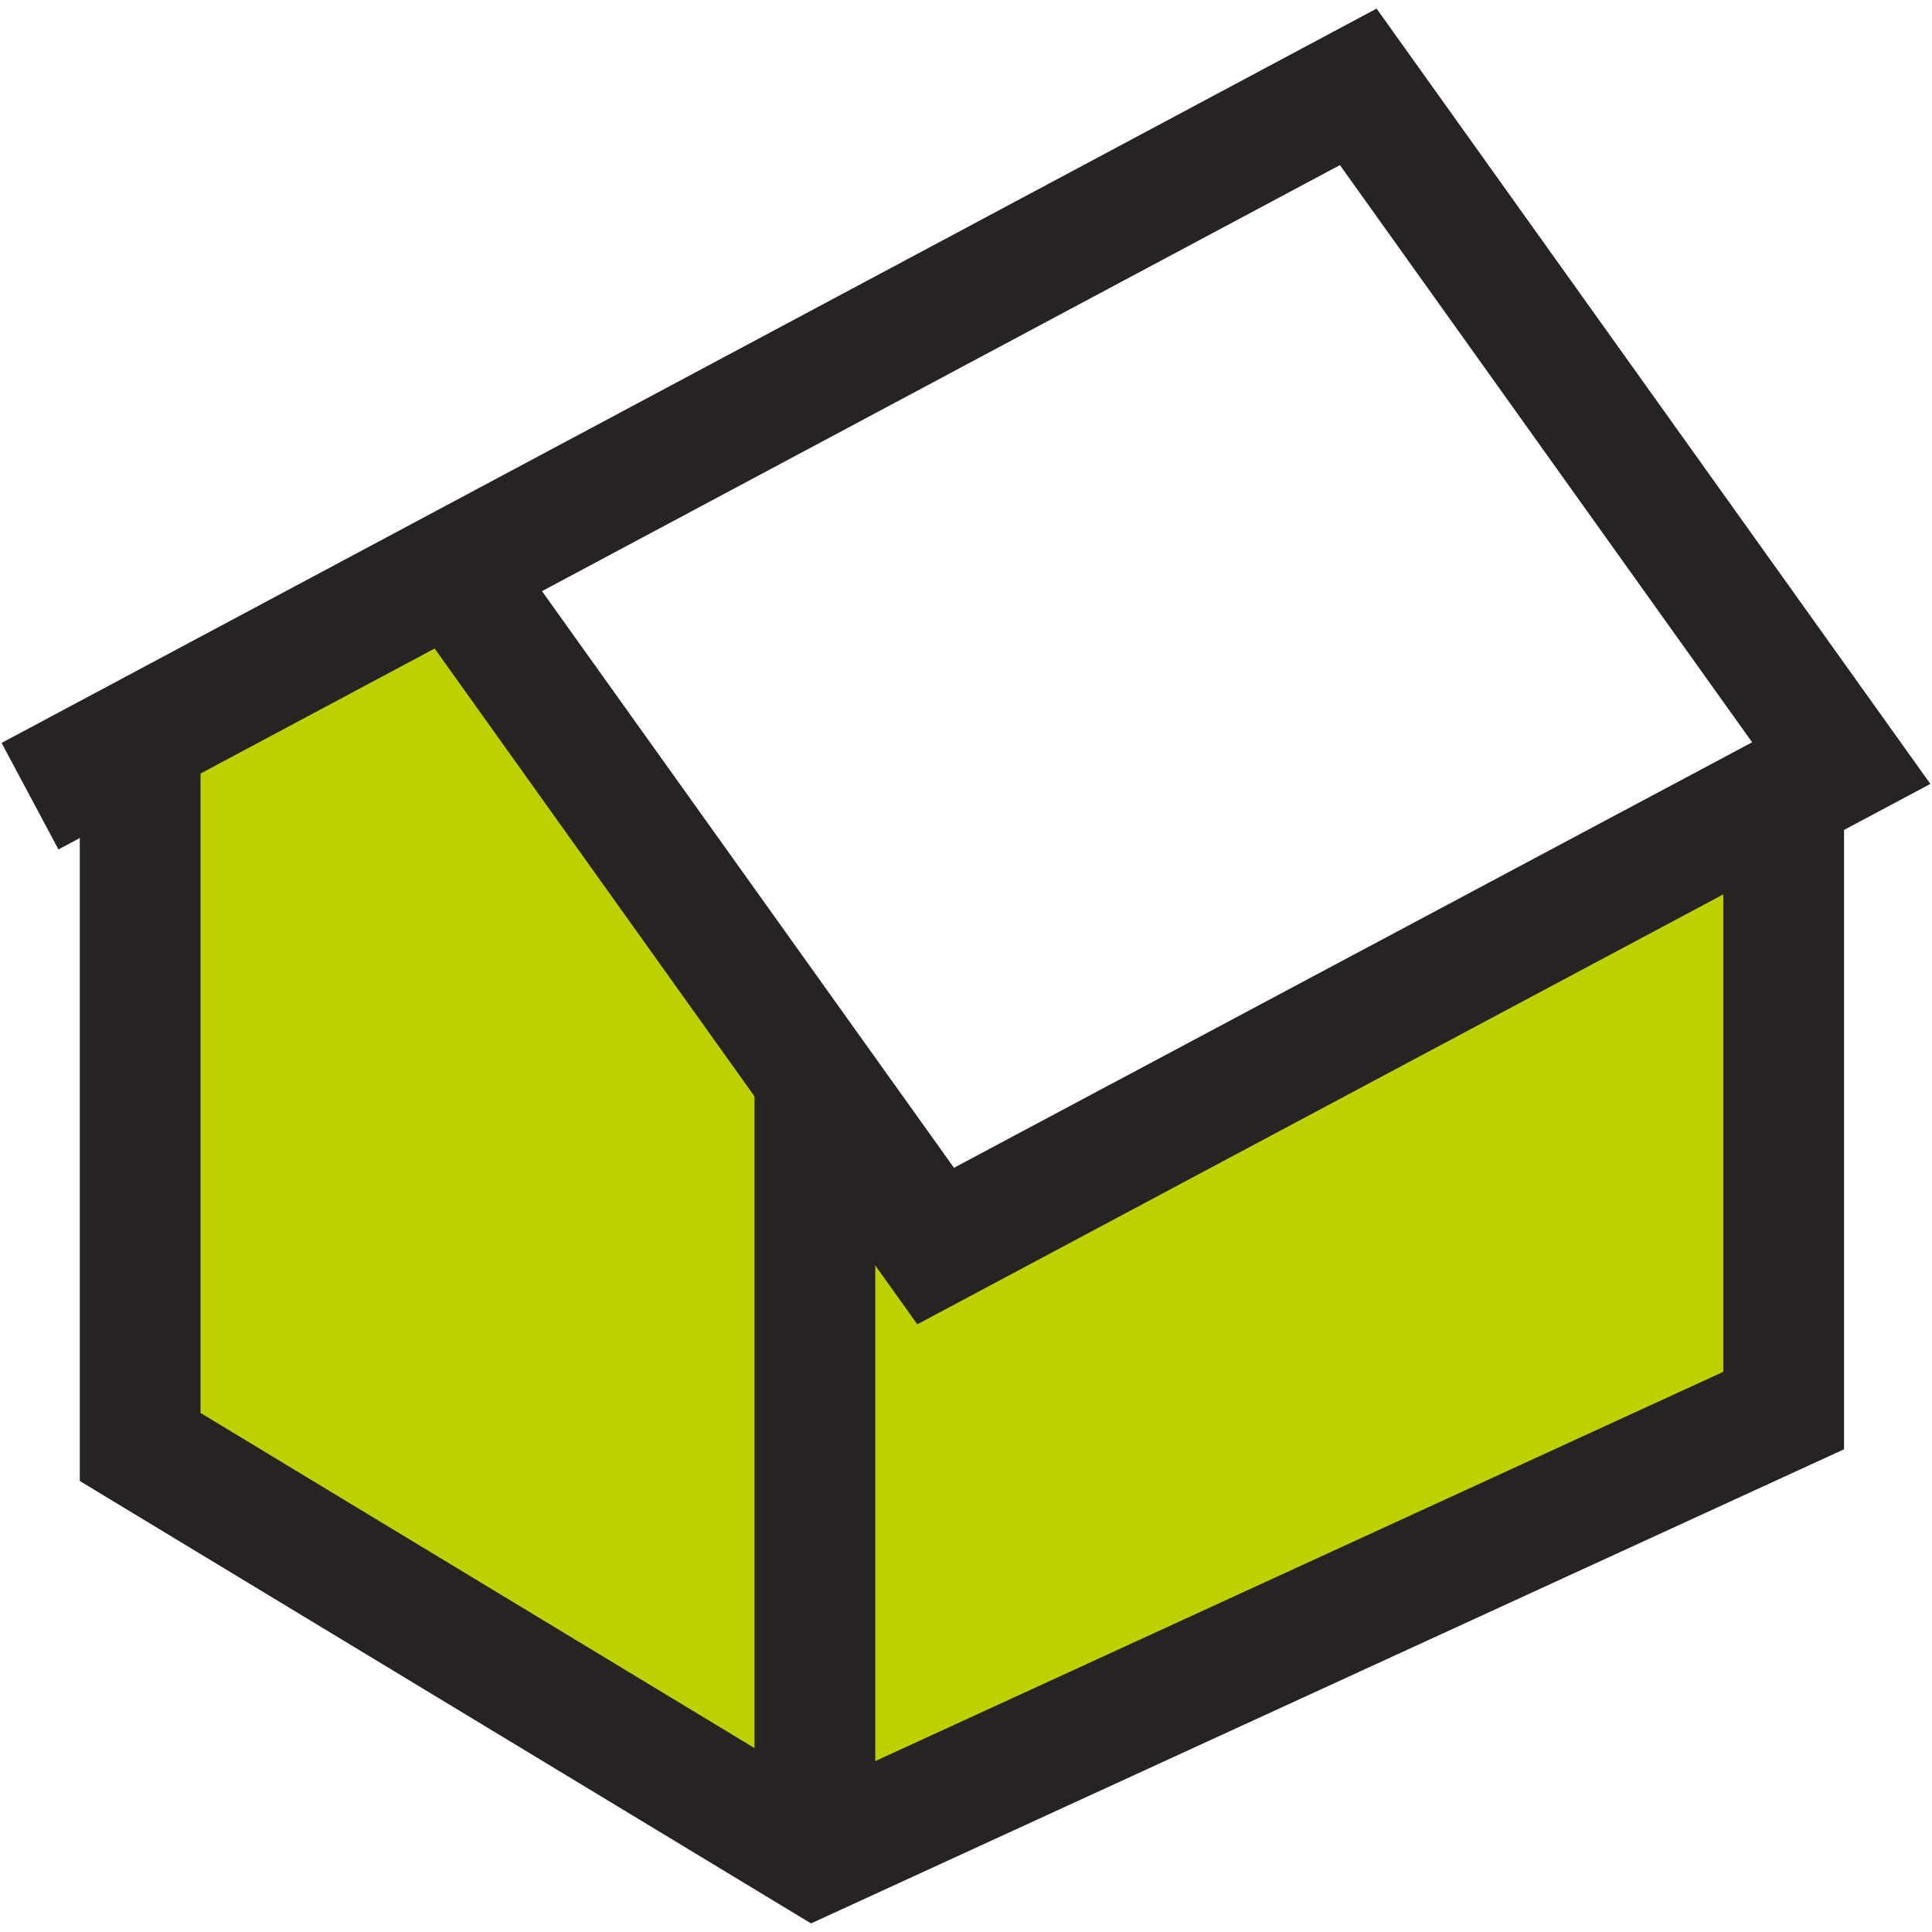 <svg xmlns="http://www.w3.org/2000/svg" width="80" height="80" viewBox="0 0 80 80"><path data-name="長方形 31" fill="none" d="M0 0h80v80H0z"/><g data-name="グループ 31"><path data-name="パス 947" d="M74.118 58.903V33.355l-35.392 18.24-19.683-27.42-14.27 7.299.874 27.8 28.096 17.435z" fill="#bed100"/><path data-name="長方形 32" fill="#262322" d="M31.243 44.594h5v29.684h-5z"/><path data-name="パス 948" d="M3.304 29.273v32.052l30.279 18.319 42.775-19.632V32.867h-5v23.937L33.905 73.996 8.303 58.507V29.273z" fill="#262322"/><path data-name="パス 949" d="M22.443 24.478L55.484 6.836l17.068 23.9-33.05 17.62zM.066 30.763l2.354 4.41 15.578-8.32 19.986 27.983L79.933 32.46 57.002.356z" fill="#262322"/></g></svg>